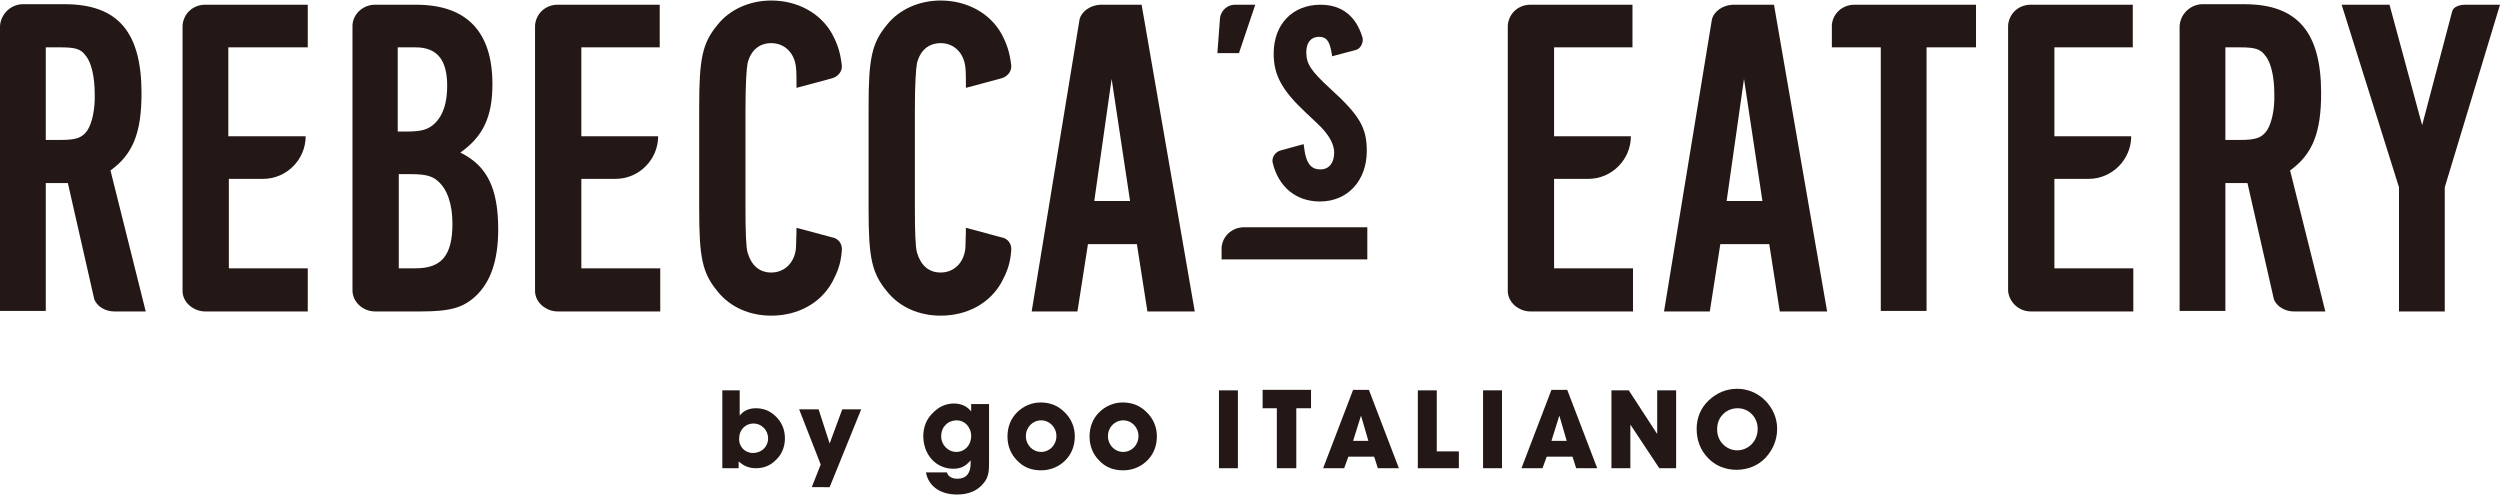 <?xml version="1.0" encoding="utf-8"?>
<!-- Generator: Adobe Illustrator 24.2.3, SVG Export Plug-In . SVG Version: 6.00 Build 0)  -->
<svg version="1.1" id="レイヤー_1" xmlns="http://www.w3.org/2000/svg" xmlns:xlink="http://www.w3.org/1999/xlink" x="0px"
	 y="0px" viewBox="0 0 475.2 94.2" style="enable-background:new 0 0 475.2 94.2;" xml:space="preserve">
<style type="text/css">
	.st0{fill:#231815;}
</style>
<g>
	<g>
		<path class="st0" d="M140.5,89h-3.2V74.2h3.3V79c0.7-0.9,1.7-1.4,3.1-1.4c1.4,0,2.7,0.5,3.7,1.5c1.2,1.1,1.8,2.6,1.8,4.2
			c0,1.8-0.7,3.3-2,4.4c-1,0.9-2.2,1.3-3.5,1.3c-1.3,0-2.3-0.4-3.3-1.3V89z M143.1,86.1c1.7,0,2.9-1.2,2.9-2.8
			c0-1.5-1.2-2.8-2.8-2.8c-1.5,0-2.7,1.2-2.7,2.8C140.4,84.9,141.6,86.1,143.1,86.1z"/>
		<path class="st0" d="M154.3,92.6l1.7-4.3l-4.1-10.5h3.7l2.1,6.5l2.4-6.5h3.6l-6,14.8H154.3z"/>
		<path class="st0" d="M181.2,89.1c-3.3,0-5.7-2.7-5.7-6.2c0-1.7,0.6-3.3,1.9-4.5c1.1-1.1,2.4-1.7,3.9-1.7c1.4,0,2.5,0.5,3.3,1.5
			v-1.4h3.4v10.9c0,1.6,0,2.9-1,4.1c-1.2,1.5-2.9,2.2-5.1,2.2c-3.2,0-5.4-1.6-5.9-4.2h4c0.2,0.8,1,1.2,2,1.2c1.6,0,2.5-1,2.5-2.9
			c0-0.2,0-0.4,0-0.6C183.5,88.7,182.5,89.1,181.2,89.1z M181.8,85.9c1.6,0,2.8-1.3,2.8-3c0-1.8-1.3-3-2.7-3c-1.8,0-3,1.3-3,3
			C178.9,84.6,180.2,85.9,181.8,85.9z"/>
		<path class="st0" d="M193.3,78.4c1.2-1.2,2.8-1.9,4.5-1.9c1.8,0,3.3,0.6,4.5,1.8c1.3,1.2,2,2.9,2,4.6c0,1.8-0.6,3.4-1.8,4.6
			c-1.2,1.2-2.8,1.9-4.6,1.9c-1.9,0-3.4-0.6-4.6-1.9c-1.2-1.2-1.8-2.8-1.8-4.5C191.5,81.2,192.1,79.6,193.3,78.4z M197.9,85.9
			c1.6,0,2.9-1.3,2.9-3c0-1.7-1.3-3-2.9-3c-1.6,0-2.9,1.3-2.9,3C195,84.6,196.3,85.9,197.9,85.9z"/>
		<path class="st0" d="M208.9,78.4c1.2-1.2,2.8-1.9,4.5-1.9c1.8,0,3.3,0.6,4.5,1.8c1.3,1.2,2,2.9,2,4.6c0,1.8-0.6,3.4-1.8,4.6
			c-1.2,1.2-2.8,1.9-4.6,1.9c-1.9,0-3.4-0.6-4.6-1.9c-1.2-1.2-1.8-2.8-1.8-4.5C207.1,81.2,207.7,79.6,208.9,78.4z M213.5,85.9
			c1.6,0,2.9-1.3,2.9-3c0-1.7-1.3-3-2.9-3c-1.6,0-2.9,1.3-2.9,3C210.6,84.6,211.9,85.9,213.5,85.9z"/>
		<path class="st0" d="M231.7,89V74.2h3.6V89H231.7z"/>
		<path class="st0" d="M242.7,89V77.6H240v-3.5h9.2v3.5h-2.8V89H242.7z"/>
		<path class="st0" d="M255.5,89h-4l5.7-14.9h3l5.7,14.9h-4l-0.7-2.2h-4.9L255.5,89z M258.7,79l-1.5,4.8h2.9L258.7,79z"/>
		<path class="st0" d="M269.5,89V74.2h3.6v11.6h4.2V89H269.5z"/>
		<path class="st0" d="M281.9,89V74.2h3.6V89H281.9z"/>
		<path class="st0" d="M293.2,89h-4l5.7-14.9h3l5.7,14.9h-4l-0.7-2.2h-4.9L293.2,89z M296.4,79l-1.5,4.8h2.9L296.4,79z"/>
		<path class="st0" d="M306.3,89V74.2h3.3l5.4,8.3v-8.3h3.6V89h-3.2l-5.5-8.3V89H306.3z"/>
		<path class="st0" d="M324.8,76.1c1.5-1.4,3.3-2.2,5.4-2.2c2,0,3.9,0.8,5.3,2.2c1.5,1.5,2.3,3.4,2.3,5.4c0,2.1-0.8,4-2.2,5.5
			c-1.4,1.5-3.4,2.3-5.5,2.3c-2.2,0-4.1-0.8-5.5-2.3c-1.4-1.5-2.1-3.3-2.1-5.5C322.5,79.4,323.3,77.5,324.8,76.1z M330.2,85.6
			c2.1,0,3.9-1.7,3.9-4.1c0-2.2-1.7-3.9-3.8-3.9c-2.2,0-3.9,1.7-3.9,3.9C326.3,83.8,328.1,85.6,330.2,85.6z"/>
	</g>
	<g>
		<g>
			<path class="st0" d="M352.3,0.9c-2.2,0.1-3.9,1.7-4.1,3.8V9h9.3v50.1h8.7V9h9.4V0.9H352.3z"/>
			<path class="st0" d="M405.4,9V0.9h-19.6c-2.2,0.1-3.9,1.7-4.1,3.9v50.5c0.2,2.2,2.1,3.9,4.3,3.9h19.5V51h-15V34h6.5
				c4.5,0,8.1-3.7,8.1-8.1h-14.6V9H405.4z"/>
			<path class="st0" d="M310.3,9V0.9h-19.6c-2.2,0.1-3.9,1.7-4.1,3.9v50.5c0,2.2,2.1,3.9,4.3,3.9h19.5V51h-15V34h6.5
				c4.5,0,8.1-3.7,8.1-8.1h-14.6V9H310.3z"/>
			<path class="st0" d="M87.5,29c4.4-3.1,6.1-6.9,6.1-13c0-10-4.9-15.1-14.5-15.1h-8c-2.2,0.1-4,1.8-4.1,3.9v50.4c0,2.2,2,4,4.3,4
				h8.6c5.7,0,8.1-0.7,10.5-2.9c2.9-2.7,4.3-6.9,4.3-12.7C94.7,35.8,92.6,31.5,87.5,29z M75.7,9h3.3c4.1,0,6,2.4,6,7.3
				c0,3.3-0.8,5.7-2.4,7.2c-1.2,1.1-2.4,1.5-5.2,1.5h-1.8V9z M79,51h-3.2V33.1h2.2c2.7,0,4.1,0.3,5.2,1.3c1.8,1.5,2.8,4.4,2.8,8.1
				C86,48.6,83.9,51,79,51z"/>
			<path class="st0" d="M234.7,0.9c-1.4,0-2.6,1.1-2.8,2.5l-0.5,6.7h4.1l3.1-9.2H234.7z"/>
			<path class="st0" d="M158.1,45.1l-6.7-1.8c0,1.7-0.1,3-0.1,3.9c-0.3,2.8-2.2,4.6-4.7,4.6c-2.3,0-3.8-1.4-4.5-3.8
				c-0.3-1.1-0.4-3.9-0.4-8.8V20.8c0-4.9,0.2-7.7,0.4-8.8c0.6-2.4,2.2-3.8,4.5-3.8c2.5,0,4.4,1.8,4.7,4.6c0.1,0.9,0.1,2.2,0.1,3.9
				l6.7-1.8c1.2-0.3,2.1-1.4,1.9-2.6c-0.3-2.4-0.8-3.9-1.8-5.8c-2.2-4-6.6-6.4-11.6-6.4c-4.1,0-7.9,1.7-10.2,4.6
				c-2.9,3.5-3.5,6.4-3.5,15.6v19.5c0,9.2,0.6,12.1,3.5,15.6c2.4,3,6.1,4.6,10.2,4.6c5.1,0,9.4-2.4,11.6-6.4c1-1.9,1.6-3.4,1.8-5.8
				C160.2,46.4,159.4,45.3,158.1,45.1z"/>
			<path class="st0" d="M190.3,45.1l-6.7-1.8c0,1.7-0.1,3-0.1,3.9c-0.3,2.8-2.2,4.6-4.7,4.6c-2.3,0-3.8-1.4-4.5-3.8
				c-0.3-1.1-0.4-3.9-0.4-8.8V20.8c0-4.9,0.2-7.7,0.4-8.8c0.6-2.4,2.2-3.8,4.5-3.8c2.5,0,4.4,1.8,4.7,4.6c0.1,0.9,0.1,2.2,0.1,3.9
				l6.7-1.8c1.2-0.3,2.1-1.4,1.9-2.6c-0.3-2.4-0.8-3.9-1.8-5.8c-2.2-4-6.6-6.4-11.6-6.4c-4.1,0-7.9,1.7-10.2,4.6
				c-2.9,3.5-3.5,6.4-3.5,15.6v19.5c0,9.2,0.6,12.1,3.5,15.6c2.4,3,6.1,4.6,10.2,4.6c5.1,0,9.4-2.4,11.6-6.4c1-1.9,1.6-3.4,1.8-5.8
				C192.4,46.4,191.6,45.3,190.3,45.1z"/>
			<path class="st0" d="M125.4,9V0.9h-19.6c-2.2,0.1-3.9,1.7-4.1,3.9v50.5c0,2.2,2.1,3.9,4.3,3.9h19.5V51h-15V34h6.5
				c4.5,0,8.1-3.7,8.1-8.1h-14.6V9H125.4z"/>
			<path class="st0" d="M58.5,9V0.9H38.8c-2.2,0.1-3.9,1.7-4.1,3.9v50.5c0,2.2,2.1,3.9,4.3,3.9h19.5V51h-15V34h6.5
				c4.5,0,8.1-3.7,8.1-8.1H43.4V9H58.5z"/>
			<path class="st0" d="M236.3,43.2c-2.2,0.1-3.9,1.7-4.1,3.8v2.3h27.7v-6.1H236.3z"/>
			<path class="st0" d="M21,32.4c4.3-3.1,5.9-7.2,5.9-14.7c0-11.6-4.5-16.9-14.6-16.9H4.2C1.9,0.9,0.1,2.8,0,5v54.1h8.7V34.8h4.2
				l5,22c0.5,1.5,2.2,2.4,3.8,2.4h6L21,32.4z M16.6,24.8c-1,1.4-2.1,1.8-5.1,1.8H8.7V9h2.8c2.8,0,3.9,0.3,4.8,1.6
				c1.1,1.3,1.7,4.1,1.7,7.2C18.1,20.8,17.5,23.4,16.6,24.8z"/>
			<path class="st0" d="M435.3,32.4c4.3-3.1,5.9-7.2,5.9-14.7c0-11.6-4.5-16.9-14.6-16.9h-8.1c-2.2,0.1-4.1,1.9-4.2,4.2v54.1h8.7
				V34.8h4.2l5,22c0.5,1.5,2.2,2.4,3.8,2.4h6L435.3,32.4z M430.9,24.8c-1,1.4-2.1,1.8-5.1,1.8H423V9h2.8c2.8,0,3.9,0.3,4.8,1.6
				c1.1,1.3,1.7,4.1,1.7,7.2C432.4,20.8,431.8,23.4,430.9,24.8z"/>
			<path class="st0" d="M337.2,0.9h-7.9c-1.8,0.1-3.5,1.2-3.9,2.8l-9.1,55.5h8.7l2-12.8h9.3l2,12.8h9L337.2,0.9z M328.2,38.2
				l3.3-23.2l3.5,23.2H328.2z"/>
			<path class="st0" d="M217,0.9h-7.9c-1.8,0.1-3.5,1.2-3.9,2.8l-9.1,55.5h8.7l2-12.8h9.3l2,12.8h9L217,0.9z M208,38.2l3.3-23.2
				l3.5,23.2H208z"/>
			<path class="st0" d="M466.1,2.2l-5.7,21.6l-6.2-22.9h-9.1L456,35.6v23.6h8.7V35.6l10.5-34.7h-6.7C467.5,0.9,466.3,1.3,466.1,2.2z
				"/>
			<path class="st0" d="M252.8,16.8c-3.7-3.4-4.5-4.7-4.5-6.9c0-1.8,0.9-2.9,2.4-2.9c1.3,0,2,0.6,2.4,3c0.1,0.4,0.1,0.7,0.1,0.7
				l4.5-1.2c0.9-0.2,1.5-1.4,1.3-2.3c-1.2-4.1-3.9-6.3-8-6.3c-5.3,0-8.9,3.7-8.9,9.3c0,4.1,1.6,7,6.2,11.3c2.9,2.7,3.2,3,4,4.1
				c0.8,1.1,1.3,2.3,1.3,3.4c0,2-1,3.2-2.6,3.2c-1.2,0-2.7-0.4-3.1-4.1l-0.1-0.7l-4.4,1.2c-1,0.3-1.7,1.3-1.5,2.3
				c1.1,4.6,4.4,7.4,9,7.4c5.3,0,8.9-4,8.9-9.6C259.8,24.2,258.4,21.9,252.8,16.8z"/>
		</g>
	</g>
</g>
</svg>

